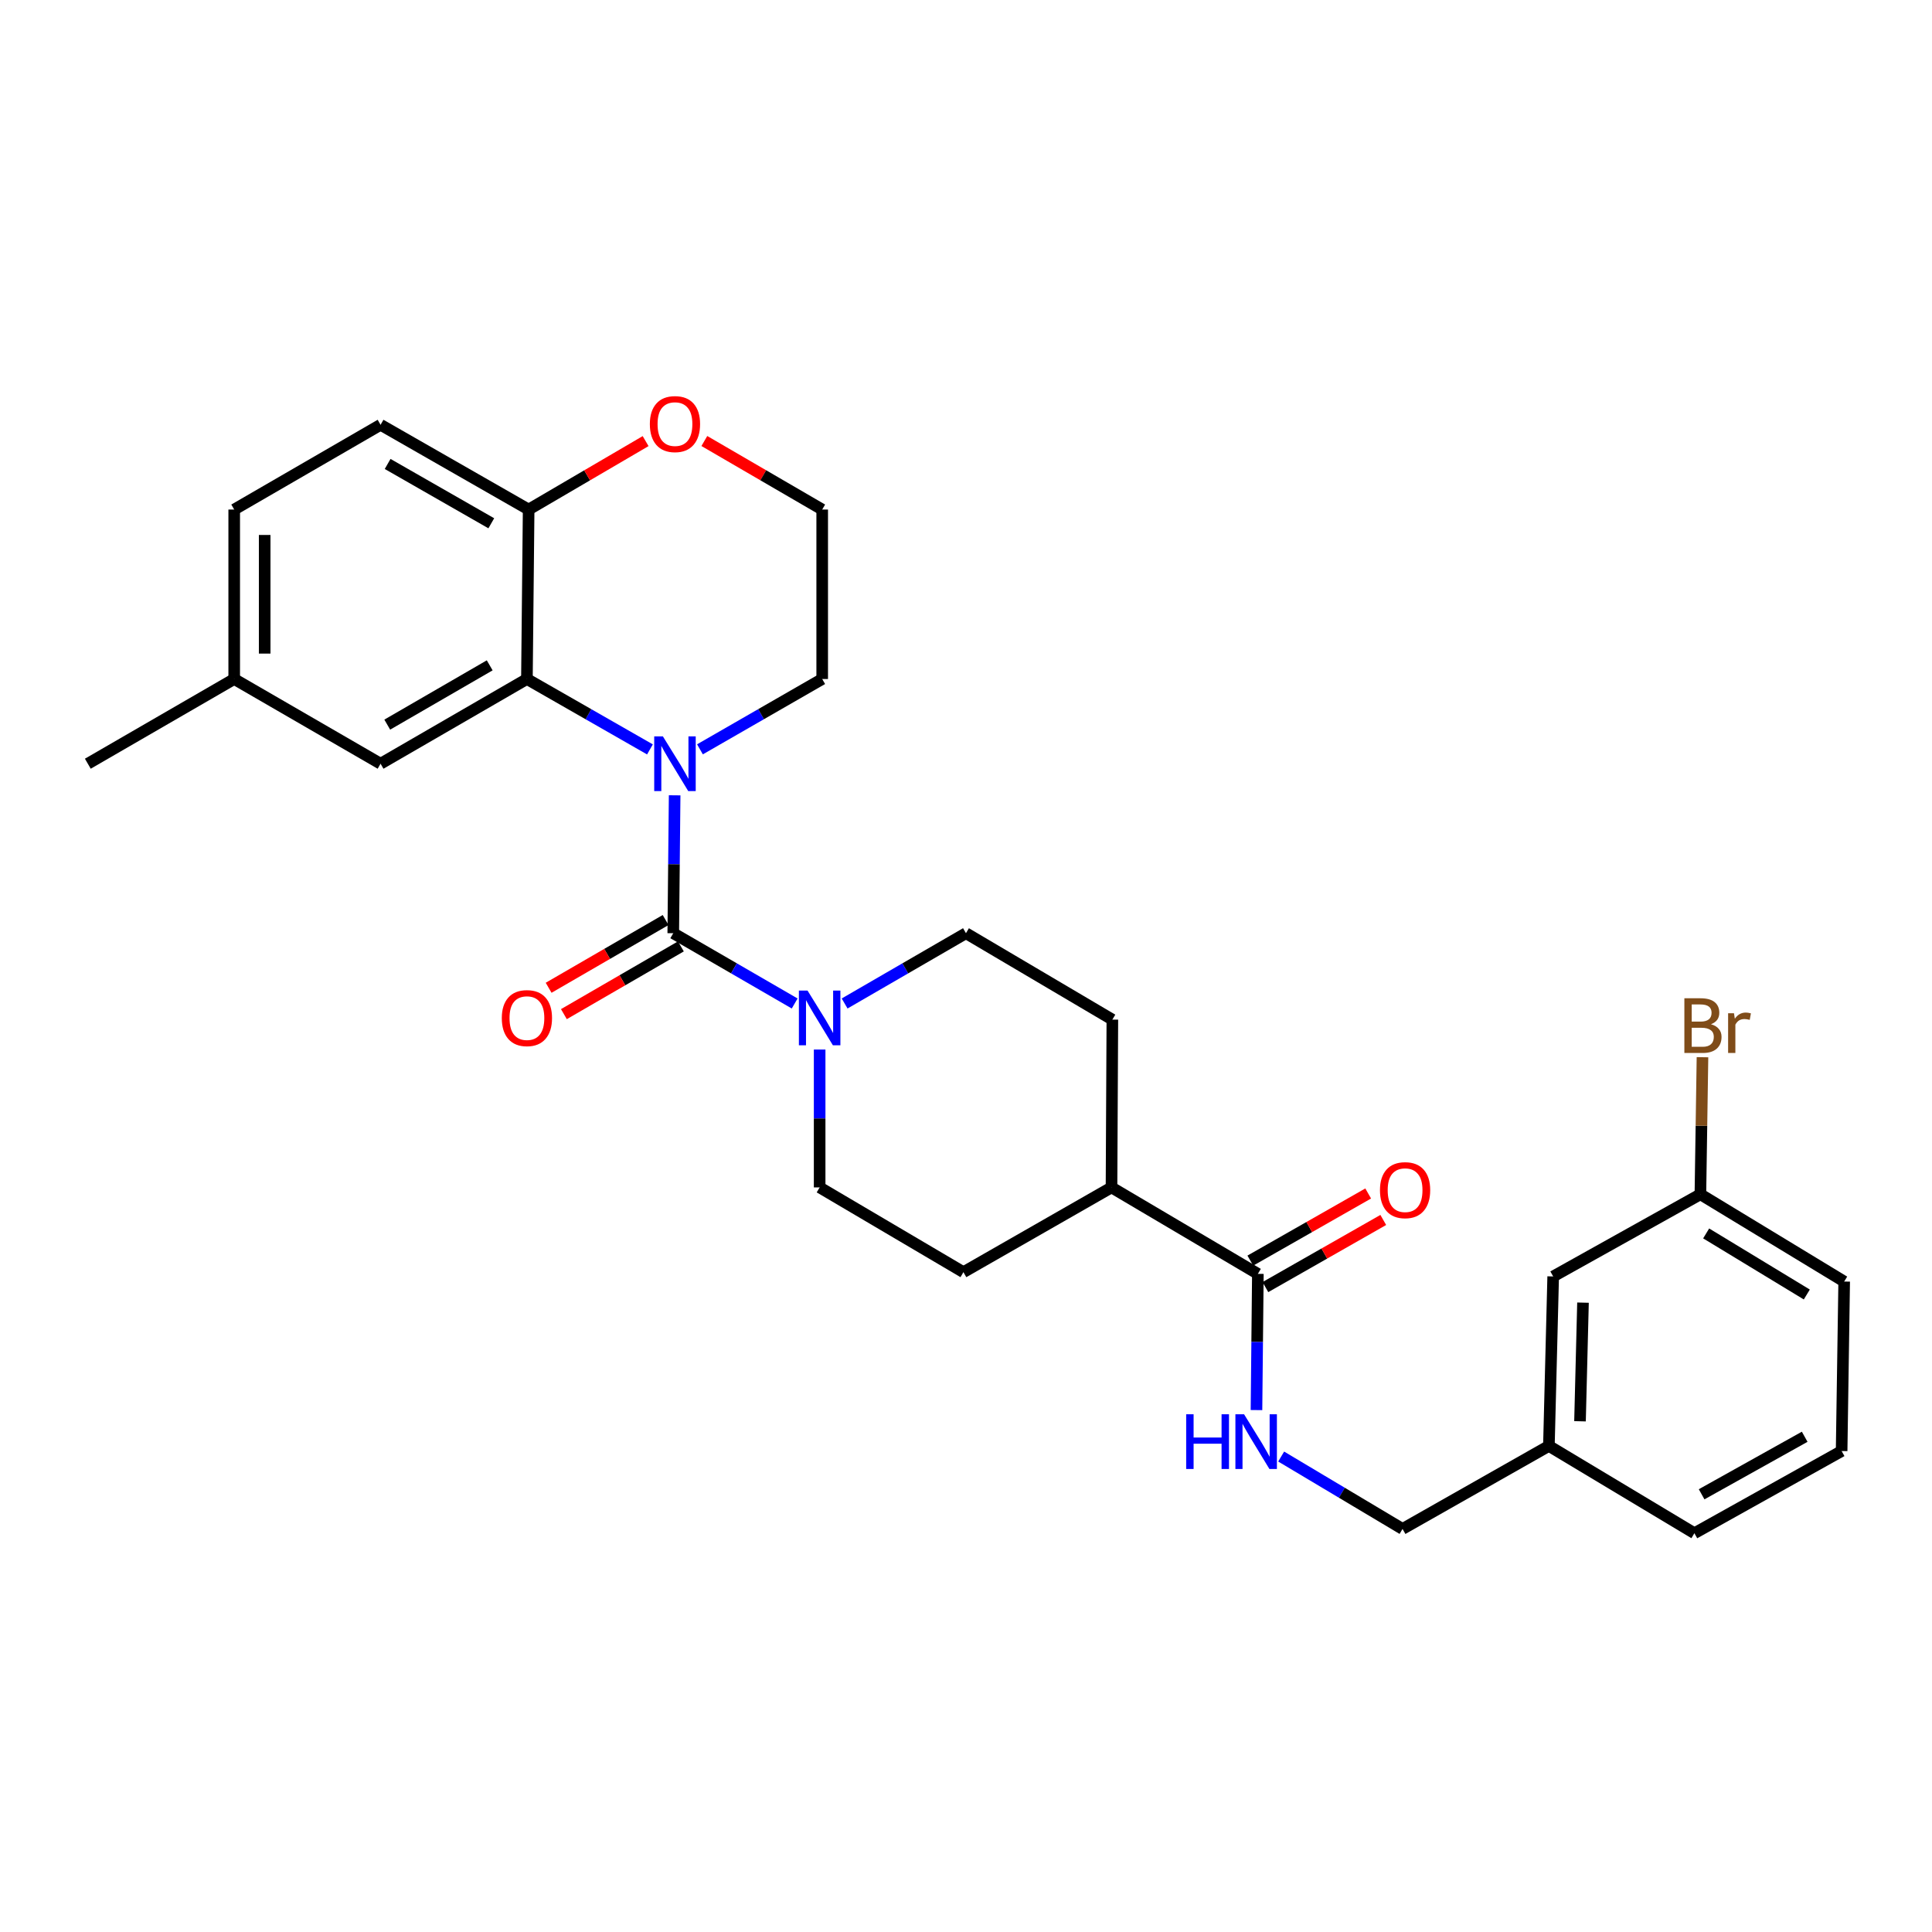 <?xml version='1.0' encoding='iso-8859-1'?>
<svg version='1.1' baseProfile='full'
              xmlns='http://www.w3.org/2000/svg'
                      xmlns:rdkit='http://www.rdkit.org/xml'
                      xmlns:xlink='http://www.w3.org/1999/xlink'
                  xml:space='preserve'
width='1000px' height='1000px' viewBox='0 0 1000 1000'>
<!-- END OF HEADER -->
<rect style='opacity:1.0;fill:#FFFFFF;stroke:none' width='1000' height='1000' x='0' y='0'> </rect>
<path class='bond-0' d='M 349.196,411.651 L 348.836,447.339' style='fill:none;fill-rule:evenodd;stroke:#0000FF;stroke-width:6px;stroke-linecap:butt;stroke-linejoin:miter;stroke-opacity:1' />
<path class='bond-0' d='M 348.836,447.339 L 348.476,483.028' style='fill:none;fill-rule:evenodd;stroke:#000000;stroke-width:6px;stroke-linecap:butt;stroke-linejoin:miter;stroke-opacity:1' />
<path class='bond-1' d='M 336.414,387.89 L 304.573,369.672' style='fill:none;fill-rule:evenodd;stroke:#0000FF;stroke-width:6px;stroke-linecap:butt;stroke-linejoin:miter;stroke-opacity:1' />
<path class='bond-1' d='M 304.573,369.672 L 272.732,351.454' style='fill:none;fill-rule:evenodd;stroke:#000000;stroke-width:6px;stroke-linecap:butt;stroke-linejoin:miter;stroke-opacity:1' />
<path class='bond-16' d='M 362.299,387.854 L 393.934,369.654' style='fill:none;fill-rule:evenodd;stroke:#0000FF;stroke-width:6px;stroke-linecap:butt;stroke-linejoin:miter;stroke-opacity:1' />
<path class='bond-16' d='M 393.934,369.654 L 425.57,351.454' style='fill:none;fill-rule:evenodd;stroke:#000000;stroke-width:6px;stroke-linecap:butt;stroke-linejoin:miter;stroke-opacity:1' />
<path class='bond-2' d='M 348.476,483.028 L 379.897,501.216' style='fill:none;fill-rule:evenodd;stroke:#000000;stroke-width:6px;stroke-linecap:butt;stroke-linejoin:miter;stroke-opacity:1' />
<path class='bond-2' d='M 379.897,501.216 L 411.318,519.405' style='fill:none;fill-rule:evenodd;stroke:#0000FF;stroke-width:6px;stroke-linecap:butt;stroke-linejoin:miter;stroke-opacity:1' />
<path class='bond-6' d='M 344.525,476.204 L 314.246,493.737' style='fill:none;fill-rule:evenodd;stroke:#000000;stroke-width:6px;stroke-linecap:butt;stroke-linejoin:miter;stroke-opacity:1' />
<path class='bond-6' d='M 314.246,493.737 L 283.968,511.27' style='fill:none;fill-rule:evenodd;stroke:#FF0000;stroke-width:6px;stroke-linecap:butt;stroke-linejoin:miter;stroke-opacity:1' />
<path class='bond-6' d='M 352.428,489.852 L 322.149,507.385' style='fill:none;fill-rule:evenodd;stroke:#000000;stroke-width:6px;stroke-linecap:butt;stroke-linejoin:miter;stroke-opacity:1' />
<path class='bond-6' d='M 322.149,507.385 L 291.871,524.918' style='fill:none;fill-rule:evenodd;stroke:#FF0000;stroke-width:6px;stroke-linecap:butt;stroke-linejoin:miter;stroke-opacity:1' />
<path class='bond-4' d='M 272.732,351.454 L 273.625,263.741' style='fill:none;fill-rule:evenodd;stroke:#000000;stroke-width:6px;stroke-linecap:butt;stroke-linejoin:miter;stroke-opacity:1' />
<path class='bond-7' d='M 272.732,351.454 L 196.978,395.298' style='fill:none;fill-rule:evenodd;stroke:#000000;stroke-width:6px;stroke-linecap:butt;stroke-linejoin:miter;stroke-opacity:1' />
<path class='bond-7' d='M 253.469,344.381 L 200.441,375.071' style='fill:none;fill-rule:evenodd;stroke:#000000;stroke-width:6px;stroke-linecap:butt;stroke-linejoin:miter;stroke-opacity:1' />
<path class='bond-8' d='M 424.247,543.242 L 424.247,578.922' style='fill:none;fill-rule:evenodd;stroke:#0000FF;stroke-width:6px;stroke-linecap:butt;stroke-linejoin:miter;stroke-opacity:1' />
<path class='bond-8' d='M 424.247,578.922 L 424.247,614.602' style='fill:none;fill-rule:evenodd;stroke:#000000;stroke-width:6px;stroke-linecap:butt;stroke-linejoin:miter;stroke-opacity:1' />
<path class='bond-9' d='M 437.175,519.402 L 468.579,501.215' style='fill:none;fill-rule:evenodd;stroke:#0000FF;stroke-width:6px;stroke-linecap:butt;stroke-linejoin:miter;stroke-opacity:1' />
<path class='bond-9' d='M 468.579,501.215 L 499.982,483.028' style='fill:none;fill-rule:evenodd;stroke:#000000;stroke-width:6px;stroke-linecap:butt;stroke-linejoin:miter;stroke-opacity:1' />
<path class='bond-3' d='M 651.068,659.347 L 575.315,614.602' style='fill:none;fill-rule:evenodd;stroke:#000000;stroke-width:6px;stroke-linecap:butt;stroke-linejoin:miter;stroke-opacity:1' />
<path class='bond-5' d='M 651.068,659.347 L 650.709,694.6' style='fill:none;fill-rule:evenodd;stroke:#000000;stroke-width:6px;stroke-linecap:butt;stroke-linejoin:miter;stroke-opacity:1' />
<path class='bond-5' d='M 650.709,694.6 L 650.35,729.853' style='fill:none;fill-rule:evenodd;stroke:#0000FF;stroke-width:6px;stroke-linecap:butt;stroke-linejoin:miter;stroke-opacity:1' />
<path class='bond-12' d='M 654.971,666.199 L 685.475,648.823' style='fill:none;fill-rule:evenodd;stroke:#000000;stroke-width:6px;stroke-linecap:butt;stroke-linejoin:miter;stroke-opacity:1' />
<path class='bond-12' d='M 685.475,648.823 L 715.979,631.448' style='fill:none;fill-rule:evenodd;stroke:#FF0000;stroke-width:6px;stroke-linecap:butt;stroke-linejoin:miter;stroke-opacity:1' />
<path class='bond-12' d='M 647.165,652.495 L 677.669,635.12' style='fill:none;fill-rule:evenodd;stroke:#000000;stroke-width:6px;stroke-linecap:butt;stroke-linejoin:miter;stroke-opacity:1' />
<path class='bond-12' d='M 677.669,635.12 L 708.173,617.744' style='fill:none;fill-rule:evenodd;stroke:#FF0000;stroke-width:6px;stroke-linecap:butt;stroke-linejoin:miter;stroke-opacity:1' />
<path class='bond-15' d='M 273.625,263.741 L 196.978,219.872' style='fill:none;fill-rule:evenodd;stroke:#000000;stroke-width:6px;stroke-linecap:butt;stroke-linejoin:miter;stroke-opacity:1' />
<path class='bond-15' d='M 254.294,270.848 L 200.641,240.14' style='fill:none;fill-rule:evenodd;stroke:#000000;stroke-width:6px;stroke-linecap:butt;stroke-linejoin:miter;stroke-opacity:1' />
<path class='bond-29' d='M 273.625,263.741 L 303.896,246.028' style='fill:none;fill-rule:evenodd;stroke:#000000;stroke-width:6px;stroke-linecap:butt;stroke-linejoin:miter;stroke-opacity:1' />
<path class='bond-29' d='M 303.896,246.028 L 334.167,228.316' style='fill:none;fill-rule:evenodd;stroke:#FF0000;stroke-width:6px;stroke-linecap:butt;stroke-linejoin:miter;stroke-opacity:1' />
<path class='bond-17' d='M 663.129,753.905 L 694.542,772.641' style='fill:none;fill-rule:evenodd;stroke:#0000FF;stroke-width:6px;stroke-linecap:butt;stroke-linejoin:miter;stroke-opacity:1' />
<path class='bond-17' d='M 694.542,772.641 L 725.954,791.377' style='fill:none;fill-rule:evenodd;stroke:#000000;stroke-width:6px;stroke-linecap:butt;stroke-linejoin:miter;stroke-opacity:1' />
<path class='bond-18' d='M 196.978,395.298 L 121.225,351.454' style='fill:none;fill-rule:evenodd;stroke:#000000;stroke-width:6px;stroke-linecap:butt;stroke-linejoin:miter;stroke-opacity:1' />
<path class='bond-13' d='M 424.247,614.602 L 498.668,658.471' style='fill:none;fill-rule:evenodd;stroke:#000000;stroke-width:6px;stroke-linecap:butt;stroke-linejoin:miter;stroke-opacity:1' />
<path class='bond-14' d='M 499.982,483.028 L 575.753,527.756' style='fill:none;fill-rule:evenodd;stroke:#000000;stroke-width:6px;stroke-linecap:butt;stroke-linejoin:miter;stroke-opacity:1' />
<path class='bond-10' d='M 575.315,614.602 L 575.753,527.756' style='fill:none;fill-rule:evenodd;stroke:#000000;stroke-width:6px;stroke-linecap:butt;stroke-linejoin:miter;stroke-opacity:1' />
<path class='bond-31' d='M 575.315,614.602 L 498.668,658.471' style='fill:none;fill-rule:evenodd;stroke:#000000;stroke-width:6px;stroke-linecap:butt;stroke-linejoin:miter;stroke-opacity:1' />
<path class='bond-11' d='M 364.565,228.266 L 395.067,246.004' style='fill:none;fill-rule:evenodd;stroke:#FF0000;stroke-width:6px;stroke-linecap:butt;stroke-linejoin:miter;stroke-opacity:1' />
<path class='bond-11' d='M 395.067,246.004 L 425.57,263.741' style='fill:none;fill-rule:evenodd;stroke:#000000;stroke-width:6px;stroke-linecap:butt;stroke-linejoin:miter;stroke-opacity:1' />
<path class='bond-30' d='M 196.978,219.872 L 121.225,263.741' style='fill:none;fill-rule:evenodd;stroke:#000000;stroke-width:6px;stroke-linecap:butt;stroke-linejoin:miter;stroke-opacity:1' />
<path class='bond-22' d='M 425.57,351.454 L 425.57,263.741' style='fill:none;fill-rule:evenodd;stroke:#000000;stroke-width:6px;stroke-linecap:butt;stroke-linejoin:miter;stroke-opacity:1' />
<path class='bond-21' d='M 725.954,791.377 L 801.707,748.409' style='fill:none;fill-rule:evenodd;stroke:#000000;stroke-width:6px;stroke-linecap:butt;stroke-linejoin:miter;stroke-opacity:1' />
<path class='bond-23' d='M 121.225,351.454 L 121.225,263.741' style='fill:none;fill-rule:evenodd;stroke:#000000;stroke-width:6px;stroke-linecap:butt;stroke-linejoin:miter;stroke-opacity:1' />
<path class='bond-23' d='M 136.996,338.297 L 136.996,276.898' style='fill:none;fill-rule:evenodd;stroke:#000000;stroke-width:6px;stroke-linecap:butt;stroke-linejoin:miter;stroke-opacity:1' />
<path class='bond-28' d='M 121.225,351.454 L 45.455,395.298' style='fill:none;fill-rule:evenodd;stroke:#000000;stroke-width:6px;stroke-linecap:butt;stroke-linejoin:miter;stroke-opacity:1' />
<path class='bond-19' d='M 803.924,660.688 L 801.707,748.409' style='fill:none;fill-rule:evenodd;stroke:#000000;stroke-width:6px;stroke-linecap:butt;stroke-linejoin:miter;stroke-opacity:1' />
<path class='bond-19' d='M 819.357,674.244 L 817.806,735.65' style='fill:none;fill-rule:evenodd;stroke:#000000;stroke-width:6px;stroke-linecap:butt;stroke-linejoin:miter;stroke-opacity:1' />
<path class='bond-20' d='M 803.924,660.688 L 880.124,618.159' style='fill:none;fill-rule:evenodd;stroke:#000000;stroke-width:6px;stroke-linecap:butt;stroke-linejoin:miter;stroke-opacity:1' />
<path class='bond-24' d='M 880.124,618.159 L 880.662,582.684' style='fill:none;fill-rule:evenodd;stroke:#000000;stroke-width:6px;stroke-linecap:butt;stroke-linejoin:miter;stroke-opacity:1' />
<path class='bond-24' d='M 880.662,582.684 L 881.199,547.209' style='fill:none;fill-rule:evenodd;stroke:#7F4C19;stroke-width:6px;stroke-linecap:butt;stroke-linejoin:miter;stroke-opacity:1' />
<path class='bond-32' d='M 880.124,618.159 L 954.545,663.325' style='fill:none;fill-rule:evenodd;stroke:#000000;stroke-width:6px;stroke-linecap:butt;stroke-linejoin:miter;stroke-opacity:1' />
<path class='bond-32' d='M 883.105,638.416 L 935.2,670.032' style='fill:none;fill-rule:evenodd;stroke:#000000;stroke-width:6px;stroke-linecap:butt;stroke-linejoin:miter;stroke-opacity:1' />
<path class='bond-27' d='M 801.707,748.409 L 877.014,793.593' style='fill:none;fill-rule:evenodd;stroke:#000000;stroke-width:6px;stroke-linecap:butt;stroke-linejoin:miter;stroke-opacity:1' />
<path class='bond-25' d='M 953.222,751.055 L 877.014,793.593' style='fill:none;fill-rule:evenodd;stroke:#000000;stroke-width:6px;stroke-linecap:butt;stroke-linejoin:miter;stroke-opacity:1' />
<path class='bond-25' d='M 934.105,743.665 L 880.758,773.442' style='fill:none;fill-rule:evenodd;stroke:#000000;stroke-width:6px;stroke-linecap:butt;stroke-linejoin:miter;stroke-opacity:1' />
<path class='bond-26' d='M 953.222,751.055 L 954.545,663.325' style='fill:none;fill-rule:evenodd;stroke:#000000;stroke-width:6px;stroke-linecap:butt;stroke-linejoin:miter;stroke-opacity:1' />
<path  class='atom-0' d='M 343.101 381.138
L 352.381 396.138
Q 353.301 397.618, 354.781 400.298
Q 356.261 402.978, 356.341 403.138
L 356.341 381.138
L 360.101 381.138
L 360.101 409.458
L 356.221 409.458
L 346.261 393.058
Q 345.101 391.138, 343.861 388.938
Q 342.661 386.738, 342.301 386.058
L 342.301 409.458
L 338.621 409.458
L 338.621 381.138
L 343.101 381.138
' fill='#0000FF'/>
<path  class='atom-3' d='M 417.987 512.729
L 427.267 527.729
Q 428.187 529.209, 429.667 531.889
Q 431.147 534.569, 431.227 534.729
L 431.227 512.729
L 434.987 512.729
L 434.987 541.049
L 431.107 541.049
L 421.147 524.649
Q 419.987 522.729, 418.747 520.529
Q 417.547 518.329, 417.187 517.649
L 417.187 541.049
L 413.507 541.049
L 413.507 512.729
L 417.987 512.729
' fill='#0000FF'/>
<path  class='atom-6' d='M 613.963 732.024
L 617.803 732.024
L 617.803 744.064
L 632.283 744.064
L 632.283 732.024
L 636.123 732.024
L 636.123 760.344
L 632.283 760.344
L 632.283 747.264
L 617.803 747.264
L 617.803 760.344
L 613.963 760.344
L 613.963 732.024
' fill='#0000FF'/>
<path  class='atom-6' d='M 643.923 732.024
L 653.203 747.024
Q 654.123 748.504, 655.603 751.184
Q 657.083 753.864, 657.163 754.024
L 657.163 732.024
L 660.923 732.024
L 660.923 760.344
L 657.043 760.344
L 647.083 743.944
Q 645.923 742.024, 644.683 739.824
Q 643.483 737.624, 643.123 736.944
L 643.123 760.344
L 639.443 760.344
L 639.443 732.024
L 643.923 732.024
' fill='#0000FF'/>
<path  class='atom-7' d='M 259.732 526.969
Q 259.732 520.169, 263.092 516.369
Q 266.452 512.569, 272.732 512.569
Q 279.012 512.569, 282.372 516.369
Q 285.732 520.169, 285.732 526.969
Q 285.732 533.849, 282.332 537.769
Q 278.932 541.649, 272.732 541.649
Q 266.492 541.649, 263.092 537.769
Q 259.732 533.889, 259.732 526.969
M 272.732 538.449
Q 277.052 538.449, 279.372 535.569
Q 281.732 532.649, 281.732 526.969
Q 281.732 521.409, 279.372 518.609
Q 277.052 515.769, 272.732 515.769
Q 268.412 515.769, 266.052 518.569
Q 263.732 521.369, 263.732 526.969
Q 263.732 532.689, 266.052 535.569
Q 268.412 538.449, 272.732 538.449
' fill='#FF0000'/>
<path  class='atom-12' d='M 336.361 219.505
Q 336.361 212.705, 339.721 208.905
Q 343.081 205.105, 349.361 205.105
Q 355.641 205.105, 359.001 208.905
Q 362.361 212.705, 362.361 219.505
Q 362.361 226.385, 358.961 230.305
Q 355.561 234.185, 349.361 234.185
Q 343.121 234.185, 339.721 230.305
Q 336.361 226.425, 336.361 219.505
M 349.361 230.985
Q 353.681 230.985, 356.001 228.105
Q 358.361 225.185, 358.361 219.505
Q 358.361 213.945, 356.001 211.145
Q 353.681 208.305, 349.361 208.305
Q 345.041 208.305, 342.681 211.105
Q 340.361 213.905, 340.361 219.505
Q 340.361 225.225, 342.681 228.105
Q 345.041 230.985, 349.361 230.985
' fill='#FF0000'/>
<path  class='atom-13' d='M 714.268 616.022
Q 714.268 609.222, 717.628 605.422
Q 720.988 601.622, 727.268 601.622
Q 733.548 601.622, 736.908 605.422
Q 740.268 609.222, 740.268 616.022
Q 740.268 622.902, 736.868 626.822
Q 733.468 630.702, 727.268 630.702
Q 721.028 630.702, 717.628 626.822
Q 714.268 622.942, 714.268 616.022
M 727.268 627.502
Q 731.588 627.502, 733.908 624.622
Q 736.268 621.702, 736.268 616.022
Q 736.268 610.462, 733.908 607.662
Q 731.588 604.822, 727.268 604.822
Q 722.948 604.822, 720.588 607.622
Q 718.268 610.422, 718.268 616.022
Q 718.268 621.742, 720.588 624.622
Q 722.948 627.502, 727.268 627.502
' fill='#FF0000'/>
<path  class='atom-25' d='M 885.587 530.146
Q 888.307 530.906, 889.667 532.586
Q 891.067 534.226, 891.067 536.666
Q 891.067 540.586, 888.547 542.826
Q 886.067 545.026, 881.347 545.026
L 871.827 545.026
L 871.827 516.706
L 880.187 516.706
Q 885.027 516.706, 887.467 518.666
Q 889.907 520.626, 889.907 524.226
Q 889.907 528.506, 885.587 530.146
M 875.627 519.906
L 875.627 528.786
L 880.187 528.786
Q 882.987 528.786, 884.427 527.666
Q 885.907 526.506, 885.907 524.226
Q 885.907 519.906, 880.187 519.906
L 875.627 519.906
M 881.347 541.826
Q 884.107 541.826, 885.587 540.506
Q 887.067 539.186, 887.067 536.666
Q 887.067 534.346, 885.427 533.186
Q 883.827 531.986, 880.747 531.986
L 875.627 531.986
L 875.627 541.826
L 881.347 541.826
' fill='#7F4C19'/>
<path  class='atom-25' d='M 897.507 524.466
L 897.947 527.306
Q 900.107 524.106, 903.627 524.106
Q 904.747 524.106, 906.267 524.506
L 905.667 527.866
Q 903.947 527.466, 902.987 527.466
Q 901.307 527.466, 900.187 528.146
Q 899.107 528.786, 898.227 530.346
L 898.227 545.026
L 894.467 545.026
L 894.467 524.466
L 897.507 524.466
' fill='#7F4C19'/>
</svg>
